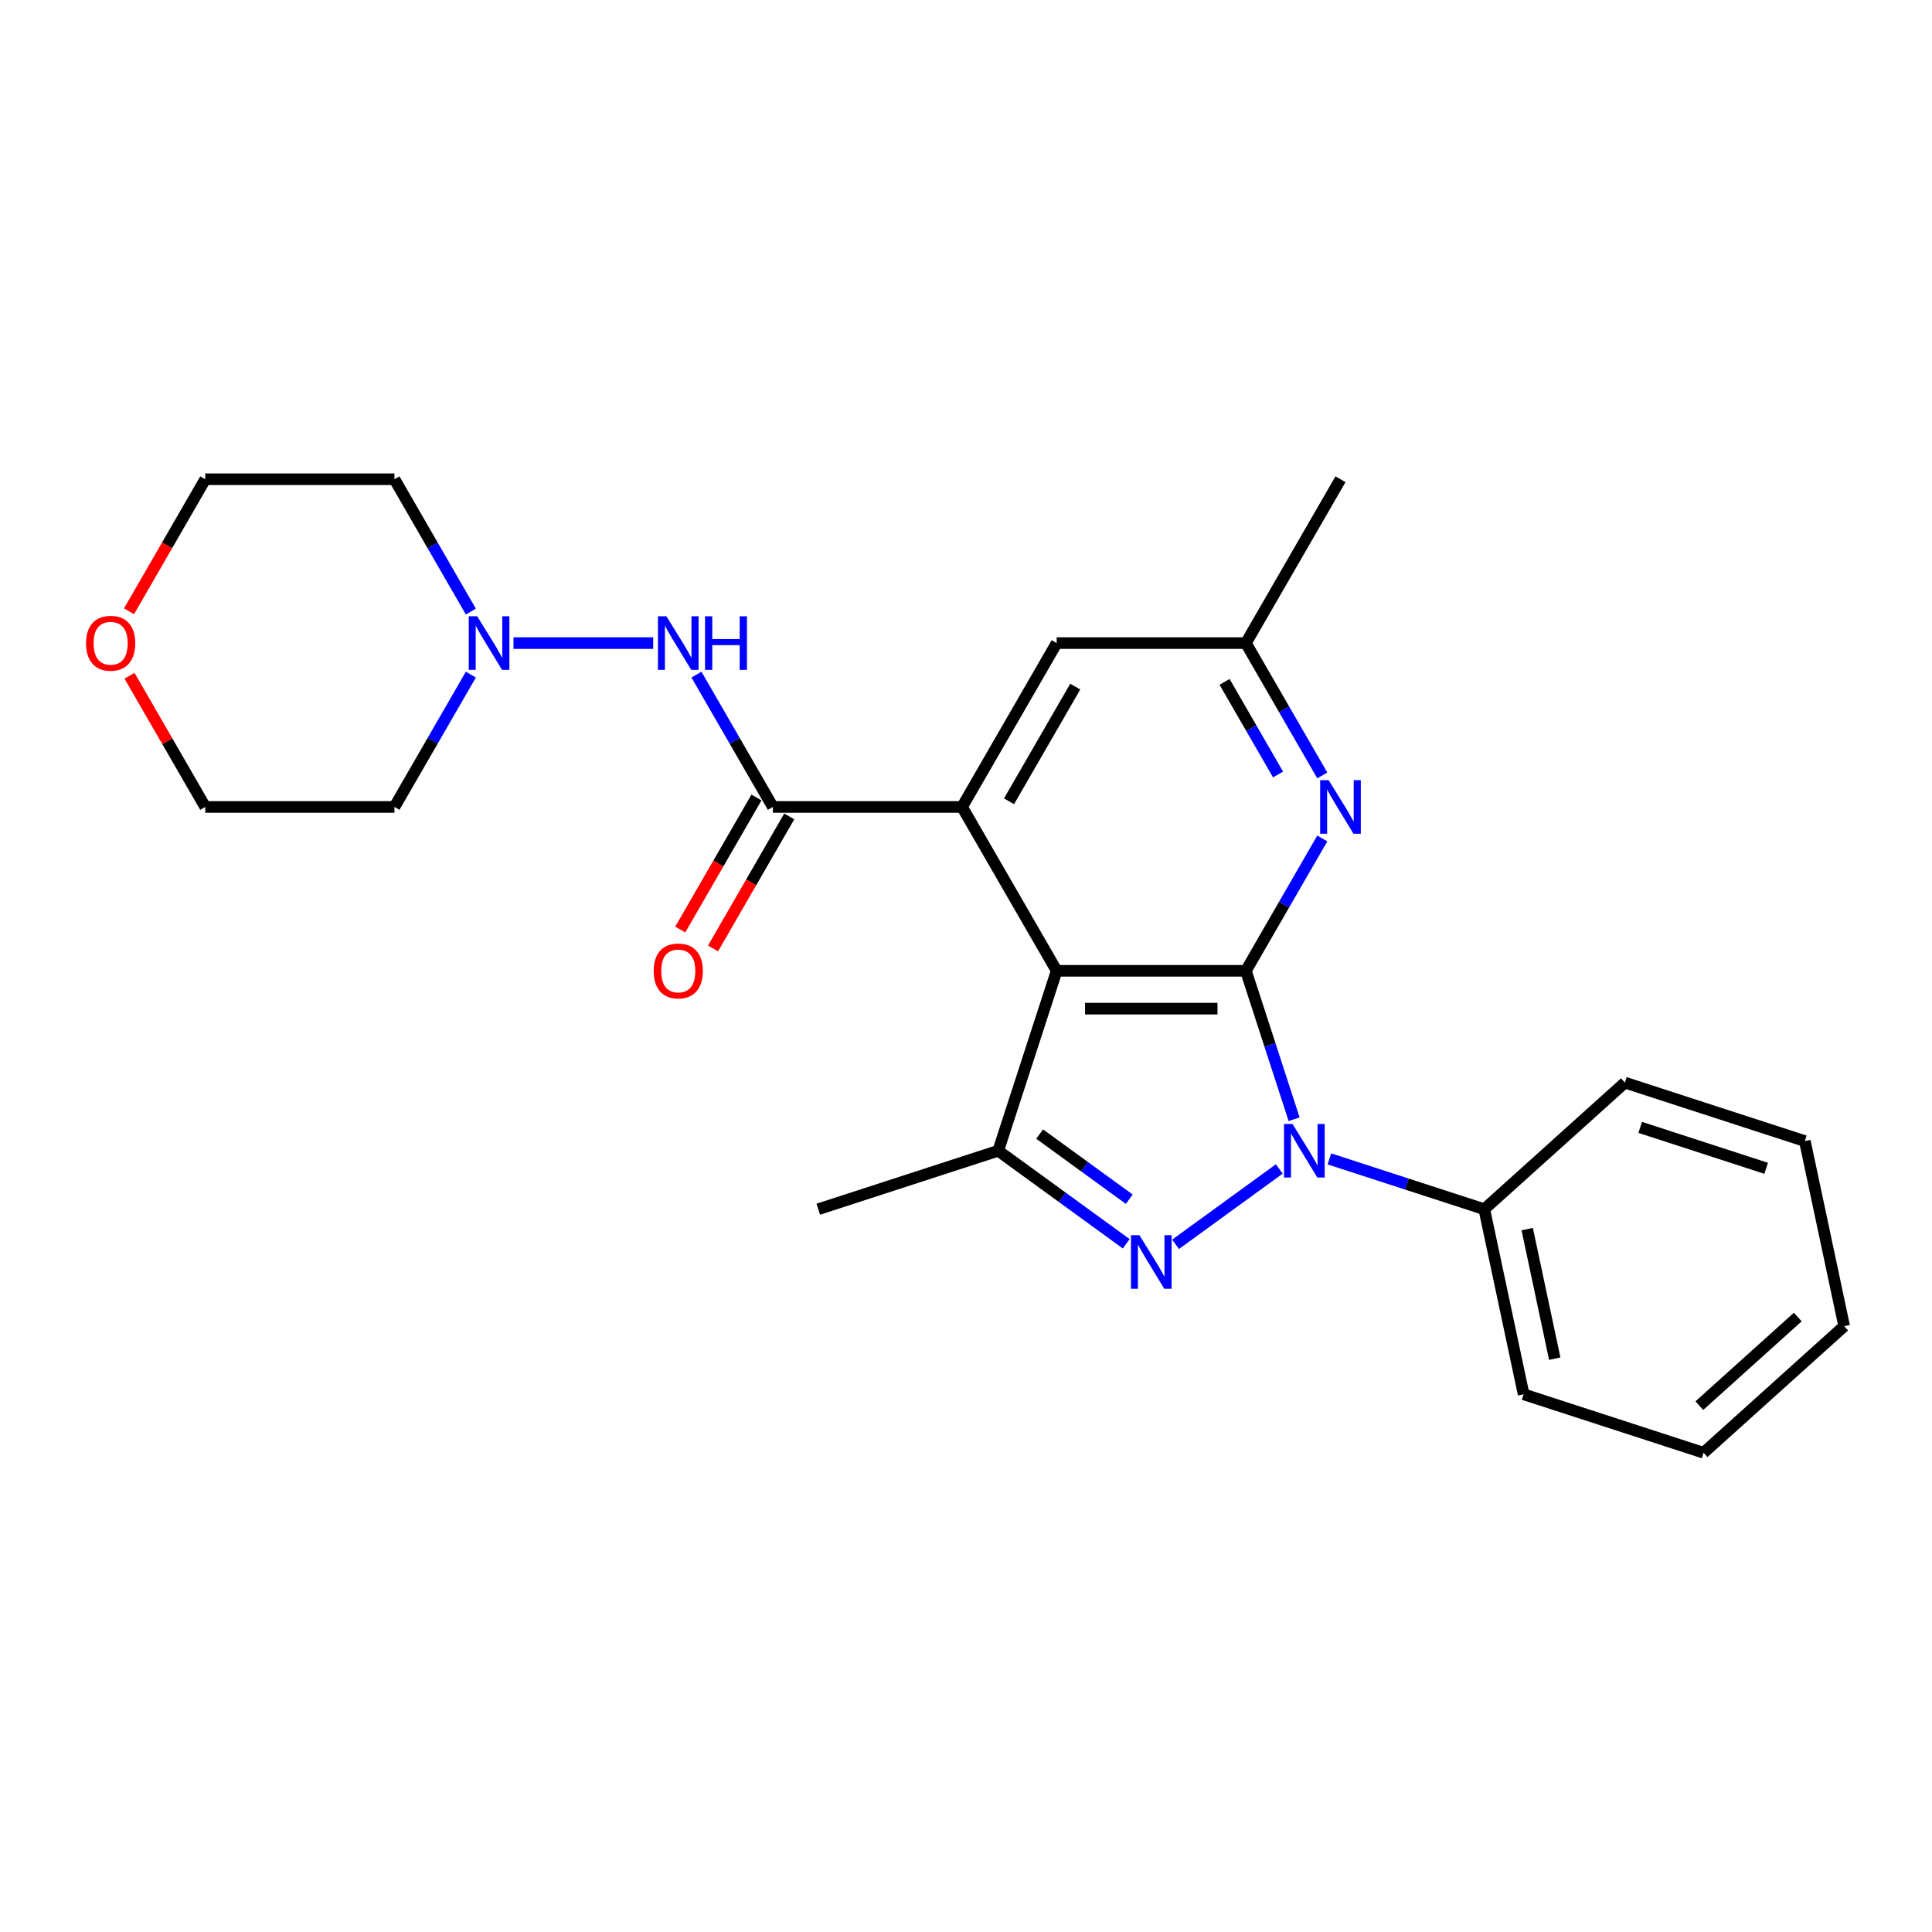 <?xml version='1.0' encoding='iso-8859-1'?>
<svg version='1.1' baseProfile='full'
              xmlns='http://www.w3.org/2000/svg'
                      xmlns:rdkit='http://www.rdkit.org/xml'
                      xmlns:xlink='http://www.w3.org/1999/xlink'
                  xml:space='preserve'
width='1000px' height='1000px' viewBox='0 0 1000 1000'>
<!-- END OF HEADER -->
<rect style='opacity:1.0;fill:#FFFFFF;stroke:none' width='1000' height='1000' x='0' y='0'> </rect>
<path class='bond-0' d='M 644.865,502.489 L 657.346,540.901' style='fill:none;fill-rule:evenodd;stroke:#000000;stroke-width:6px;stroke-linecap:butt;stroke-linejoin:miter;stroke-opacity:1' />
<path class='bond-0' d='M 657.346,540.901 L 669.827,579.313' style='fill:none;fill-rule:evenodd;stroke:#0000FF;stroke-width:6px;stroke-linecap:butt;stroke-linejoin:miter;stroke-opacity:1' />
<path class='bond-1' d='M 644.865,502.489 L 546.933,502.489' style='fill:none;fill-rule:evenodd;stroke:#000000;stroke-width:6px;stroke-linecap:butt;stroke-linejoin:miter;stroke-opacity:1' />
<path class='bond-1' d='M 630.175,522.076 L 561.622,522.076' style='fill:none;fill-rule:evenodd;stroke:#000000;stroke-width:6px;stroke-linecap:butt;stroke-linejoin:miter;stroke-opacity:1' />
<path class='bond-6' d='M 644.865,502.489 L 664.638,468.241' style='fill:none;fill-rule:evenodd;stroke:#000000;stroke-width:6px;stroke-linecap:butt;stroke-linejoin:miter;stroke-opacity:1' />
<path class='bond-6' d='M 664.638,468.241 L 684.411,433.993' style='fill:none;fill-rule:evenodd;stroke:#0000FF;stroke-width:6px;stroke-linecap:butt;stroke-linejoin:miter;stroke-opacity:1' />
<path class='bond-2' d='M 662.162,605.049 L 608.464,644.062' style='fill:none;fill-rule:evenodd;stroke:#0000FF;stroke-width:6px;stroke-linecap:butt;stroke-linejoin:miter;stroke-opacity:1' />
<path class='bond-10' d='M 688.094,599.842 L 728.181,612.866' style='fill:none;fill-rule:evenodd;stroke:#0000FF;stroke-width:6px;stroke-linecap:butt;stroke-linejoin:miter;stroke-opacity:1' />
<path class='bond-10' d='M 728.181,612.866 L 768.267,625.891' style='fill:none;fill-rule:evenodd;stroke:#000000;stroke-width:6px;stroke-linecap:butt;stroke-linejoin:miter;stroke-opacity:1' />
<path class='bond-3' d='M 546.933,502.489 L 497.966,417.677' style='fill:none;fill-rule:evenodd;stroke:#000000;stroke-width:6px;stroke-linecap:butt;stroke-linejoin:miter;stroke-opacity:1' />
<path class='bond-4' d='M 546.933,502.489 L 516.67,595.629' style='fill:none;fill-rule:evenodd;stroke:#000000;stroke-width:6px;stroke-linecap:butt;stroke-linejoin:miter;stroke-opacity:1' />
<path class='bond-25' d='M 582.933,643.771 L 549.801,619.7' style='fill:none;fill-rule:evenodd;stroke:#0000FF;stroke-width:6px;stroke-linecap:butt;stroke-linejoin:miter;stroke-opacity:1' />
<path class='bond-25' d='M 549.801,619.7 L 516.67,595.629' style='fill:none;fill-rule:evenodd;stroke:#000000;stroke-width:6px;stroke-linecap:butt;stroke-linejoin:miter;stroke-opacity:1' />
<path class='bond-25' d='M 584.506,620.704 L 561.314,603.854' style='fill:none;fill-rule:evenodd;stroke:#0000FF;stroke-width:6px;stroke-linecap:butt;stroke-linejoin:miter;stroke-opacity:1' />
<path class='bond-25' d='M 561.314,603.854 L 538.122,587.004' style='fill:none;fill-rule:evenodd;stroke:#000000;stroke-width:6px;stroke-linecap:butt;stroke-linejoin:miter;stroke-opacity:1' />
<path class='bond-5' d='M 497.966,417.677 L 400.034,417.677' style='fill:none;fill-rule:evenodd;stroke:#000000;stroke-width:6px;stroke-linecap:butt;stroke-linejoin:miter;stroke-opacity:1' />
<path class='bond-26' d='M 497.966,417.677 L 546.933,332.865' style='fill:none;fill-rule:evenodd;stroke:#000000;stroke-width:6px;stroke-linecap:butt;stroke-linejoin:miter;stroke-opacity:1' />
<path class='bond-26' d='M 522.274,414.749 L 556.55,355.381' style='fill:none;fill-rule:evenodd;stroke:#000000;stroke-width:6px;stroke-linecap:butt;stroke-linejoin:miter;stroke-opacity:1' />
<path class='bond-16' d='M 516.67,595.629 L 423.531,625.891' style='fill:none;fill-rule:evenodd;stroke:#000000;stroke-width:6px;stroke-linecap:butt;stroke-linejoin:miter;stroke-opacity:1' />
<path class='bond-7' d='M 400.034,417.677 L 380.261,383.429' style='fill:none;fill-rule:evenodd;stroke:#000000;stroke-width:6px;stroke-linecap:butt;stroke-linejoin:miter;stroke-opacity:1' />
<path class='bond-7' d='M 380.261,383.429 L 360.488,349.181' style='fill:none;fill-rule:evenodd;stroke:#0000FF;stroke-width:6px;stroke-linecap:butt;stroke-linejoin:miter;stroke-opacity:1' />
<path class='bond-12' d='M 391.553,412.781 L 371.825,446.951' style='fill:none;fill-rule:evenodd;stroke:#000000;stroke-width:6px;stroke-linecap:butt;stroke-linejoin:miter;stroke-opacity:1' />
<path class='bond-12' d='M 371.825,446.951 L 352.097,481.121' style='fill:none;fill-rule:evenodd;stroke:#FF0000;stroke-width:6px;stroke-linecap:butt;stroke-linejoin:miter;stroke-opacity:1' />
<path class='bond-12' d='M 408.515,422.574 L 388.787,456.744' style='fill:none;fill-rule:evenodd;stroke:#000000;stroke-width:6px;stroke-linecap:butt;stroke-linejoin:miter;stroke-opacity:1' />
<path class='bond-12' d='M 388.787,456.744 L 369.059,490.914' style='fill:none;fill-rule:evenodd;stroke:#FF0000;stroke-width:6px;stroke-linecap:butt;stroke-linejoin:miter;stroke-opacity:1' />
<path class='bond-11' d='M 684.411,401.362 L 664.638,367.114' style='fill:none;fill-rule:evenodd;stroke:#0000FF;stroke-width:6px;stroke-linecap:butt;stroke-linejoin:miter;stroke-opacity:1' />
<path class='bond-11' d='M 664.638,367.114 L 644.865,332.865' style='fill:none;fill-rule:evenodd;stroke:#000000;stroke-width:6px;stroke-linecap:butt;stroke-linejoin:miter;stroke-opacity:1' />
<path class='bond-11' d='M 661.517,400.881 L 647.676,376.907' style='fill:none;fill-rule:evenodd;stroke:#0000FF;stroke-width:6px;stroke-linecap:butt;stroke-linejoin:miter;stroke-opacity:1' />
<path class='bond-11' d='M 647.676,376.907 L 633.835,352.933' style='fill:none;fill-rule:evenodd;stroke:#000000;stroke-width:6px;stroke-linecap:butt;stroke-linejoin:miter;stroke-opacity:1' />
<path class='bond-8' d='M 338.102,332.865 L 265.778,332.865' style='fill:none;fill-rule:evenodd;stroke:#0000FF;stroke-width:6px;stroke-linecap:butt;stroke-linejoin:miter;stroke-opacity:1' />
<path class='bond-14' d='M 243.716,349.181 L 223.943,383.429' style='fill:none;fill-rule:evenodd;stroke:#0000FF;stroke-width:6px;stroke-linecap:butt;stroke-linejoin:miter;stroke-opacity:1' />
<path class='bond-14' d='M 223.943,383.429 L 204.169,417.677' style='fill:none;fill-rule:evenodd;stroke:#000000;stroke-width:6px;stroke-linecap:butt;stroke-linejoin:miter;stroke-opacity:1' />
<path class='bond-15' d='M 243.716,316.55 L 223.943,282.302' style='fill:none;fill-rule:evenodd;stroke:#0000FF;stroke-width:6px;stroke-linecap:butt;stroke-linejoin:miter;stroke-opacity:1' />
<path class='bond-15' d='M 223.943,282.302 L 204.169,248.054' style='fill:none;fill-rule:evenodd;stroke:#000000;stroke-width:6px;stroke-linecap:butt;stroke-linejoin:miter;stroke-opacity:1' />
<path class='bond-9' d='M 546.933,332.865 L 644.865,332.865' style='fill:none;fill-rule:evenodd;stroke:#000000;stroke-width:6px;stroke-linecap:butt;stroke-linejoin:miter;stroke-opacity:1' />
<path class='bond-19' d='M 768.267,625.891 L 788.628,721.684' style='fill:none;fill-rule:evenodd;stroke:#000000;stroke-width:6px;stroke-linecap:butt;stroke-linejoin:miter;stroke-opacity:1' />
<path class='bond-19' d='M 790.48,636.188 L 804.733,703.243' style='fill:none;fill-rule:evenodd;stroke:#000000;stroke-width:6px;stroke-linecap:butt;stroke-linejoin:miter;stroke-opacity:1' />
<path class='bond-20' d='M 768.267,625.891 L 841.045,560.362' style='fill:none;fill-rule:evenodd;stroke:#000000;stroke-width:6px;stroke-linecap:butt;stroke-linejoin:miter;stroke-opacity:1' />
<path class='bond-21' d='M 644.865,332.865 L 693.831,248.054' style='fill:none;fill-rule:evenodd;stroke:#000000;stroke-width:6px;stroke-linecap:butt;stroke-linejoin:miter;stroke-opacity:1' />
<path class='bond-13' d='M 66.781,316.393 L 86.509,282.223' style='fill:none;fill-rule:evenodd;stroke:#FF0000;stroke-width:6px;stroke-linecap:butt;stroke-linejoin:miter;stroke-opacity:1' />
<path class='bond-13' d='M 86.509,282.223 L 106.237,248.054' style='fill:none;fill-rule:evenodd;stroke:#000000;stroke-width:6px;stroke-linecap:butt;stroke-linejoin:miter;stroke-opacity:1' />
<path class='bond-28' d='M 67.03,349.769 L 86.633,383.723' style='fill:none;fill-rule:evenodd;stroke:#FF0000;stroke-width:6px;stroke-linecap:butt;stroke-linejoin:miter;stroke-opacity:1' />
<path class='bond-28' d='M 86.633,383.723 L 106.237,417.677' style='fill:none;fill-rule:evenodd;stroke:#000000;stroke-width:6px;stroke-linecap:butt;stroke-linejoin:miter;stroke-opacity:1' />
<path class='bond-18' d='M 204.169,417.677 L 106.237,417.677' style='fill:none;fill-rule:evenodd;stroke:#000000;stroke-width:6px;stroke-linecap:butt;stroke-linejoin:miter;stroke-opacity:1' />
<path class='bond-17' d='M 204.169,248.054 L 106.237,248.054' style='fill:none;fill-rule:evenodd;stroke:#000000;stroke-width:6px;stroke-linecap:butt;stroke-linejoin:miter;stroke-opacity:1' />
<path class='bond-22' d='M 788.628,721.684 L 881.768,751.946' style='fill:none;fill-rule:evenodd;stroke:#000000;stroke-width:6px;stroke-linecap:butt;stroke-linejoin:miter;stroke-opacity:1' />
<path class='bond-23' d='M 841.045,560.362 L 934.184,590.625' style='fill:none;fill-rule:evenodd;stroke:#000000;stroke-width:6px;stroke-linecap:butt;stroke-linejoin:miter;stroke-opacity:1' />
<path class='bond-23' d='M 848.963,583.529 L 914.161,604.713' style='fill:none;fill-rule:evenodd;stroke:#000000;stroke-width:6px;stroke-linecap:butt;stroke-linejoin:miter;stroke-opacity:1' />
<path class='bond-27' d='M 881.768,751.946 L 954.545,686.417' style='fill:none;fill-rule:evenodd;stroke:#000000;stroke-width:6px;stroke-linecap:butt;stroke-linejoin:miter;stroke-opacity:1' />
<path class='bond-27' d='M 879.578,727.561 L 930.523,681.691' style='fill:none;fill-rule:evenodd;stroke:#000000;stroke-width:6px;stroke-linecap:butt;stroke-linejoin:miter;stroke-opacity:1' />
<path class='bond-24' d='M 934.184,590.625 L 954.545,686.417' style='fill:none;fill-rule:evenodd;stroke:#000000;stroke-width:6px;stroke-linecap:butt;stroke-linejoin:miter;stroke-opacity:1' />
<path  class='atom-1' d='M 668.997 581.761
L 678.085 596.451
Q 678.986 597.901, 680.436 600.525
Q 681.885 603.15, 681.963 603.306
L 681.963 581.761
L 685.646 581.761
L 685.646 609.496
L 681.846 609.496
L 672.092 593.435
Q 670.956 591.555, 669.742 589.4
Q 668.566 587.246, 668.214 586.58
L 668.214 609.496
L 664.61 609.496
L 664.61 581.761
L 668.997 581.761
' fill='#0000FF'/>
<path  class='atom-3' d='M 589.768 639.325
L 598.856 654.014
Q 599.757 655.464, 601.207 658.088
Q 602.656 660.713, 602.735 660.87
L 602.735 639.325
L 606.417 639.325
L 606.417 667.059
L 602.617 667.059
L 592.863 650.998
Q 591.727 649.118, 590.513 646.963
Q 589.337 644.809, 588.985 644.143
L 588.985 667.059
L 585.381 667.059
L 585.381 639.325
L 589.768 639.325
' fill='#0000FF'/>
<path  class='atom-7' d='M 687.701 403.81
L 696.789 418.5
Q 697.69 419.949, 699.139 422.574
Q 700.589 425.199, 700.667 425.355
L 700.667 403.81
L 704.349 403.81
L 704.349 431.545
L 700.549 431.545
L 690.795 415.484
Q 689.659 413.603, 688.445 411.449
Q 687.27 409.294, 686.917 408.628
L 686.917 431.545
L 683.313 431.545
L 683.313 403.81
L 687.701 403.81
' fill='#0000FF'/>
<path  class='atom-8' d='M 344.937 318.998
L 354.025 333.688
Q 354.926 335.138, 356.376 337.762
Q 357.825 340.387, 357.904 340.543
L 357.904 318.998
L 361.586 318.998
L 361.586 346.733
L 357.786 346.733
L 348.032 330.672
Q 346.896 328.792, 345.682 326.637
Q 344.506 324.482, 344.154 323.817
L 344.154 346.733
L 340.55 346.733
L 340.55 318.998
L 344.937 318.998
' fill='#0000FF'/>
<path  class='atom-8' d='M 364.916 318.998
L 368.676 318.998
L 368.676 330.789
L 382.857 330.789
L 382.857 318.998
L 386.617 318.998
L 386.617 346.733
L 382.857 346.733
L 382.857 333.923
L 368.676 333.923
L 368.676 346.733
L 364.916 346.733
L 364.916 318.998
' fill='#0000FF'/>
<path  class='atom-9' d='M 247.005 318.998
L 256.093 333.688
Q 256.994 335.138, 258.443 337.762
Q 259.893 340.387, 259.971 340.543
L 259.971 318.998
L 263.653 318.998
L 263.653 346.733
L 259.854 346.733
L 250.1 330.672
Q 248.964 328.792, 247.749 326.637
Q 246.574 324.482, 246.221 323.817
L 246.221 346.733
L 242.618 346.733
L 242.618 318.998
L 247.005 318.998
' fill='#0000FF'/>
<path  class='atom-13' d='M 338.337 502.568
Q 338.337 495.908, 341.627 492.187
Q 344.918 488.465, 351.068 488.465
Q 357.218 488.465, 360.509 492.187
Q 363.799 495.908, 363.799 502.568
Q 363.799 509.305, 360.469 513.144
Q 357.14 516.944, 351.068 516.944
Q 344.957 516.944, 341.627 513.144
Q 338.337 509.345, 338.337 502.568
M 351.068 513.81
Q 355.299 513.81, 357.571 510.99
Q 359.882 508.13, 359.882 502.568
Q 359.882 497.123, 357.571 494.381
Q 355.299 491.599, 351.068 491.599
Q 346.837 491.599, 344.526 494.341
Q 342.254 497.083, 342.254 502.568
Q 342.254 508.169, 344.526 510.99
Q 346.837 513.81, 351.068 513.81
' fill='#FF0000'/>
<path  class='atom-14' d='M 44.539 332.944
Q 44.539 326.284, 47.83 322.563
Q 51.121 318.842, 57.271 318.842
Q 63.421 318.842, 66.711 322.563
Q 70.002 326.284, 70.002 332.944
Q 70.002 339.682, 66.672 343.521
Q 63.343 347.32, 57.271 347.32
Q 51.16 347.32, 47.83 343.521
Q 44.539 339.721, 44.539 332.944
M 57.271 344.186
Q 61.501 344.186, 63.773 341.366
Q 66.085 338.506, 66.085 332.944
Q 66.085 327.499, 63.773 324.757
Q 61.501 321.975, 57.271 321.975
Q 53.04 321.975, 50.729 324.718
Q 48.457 327.46, 48.457 332.944
Q 48.457 338.546, 50.729 341.366
Q 53.04 344.186, 57.271 344.186
' fill='#FF0000'/>
</svg>

